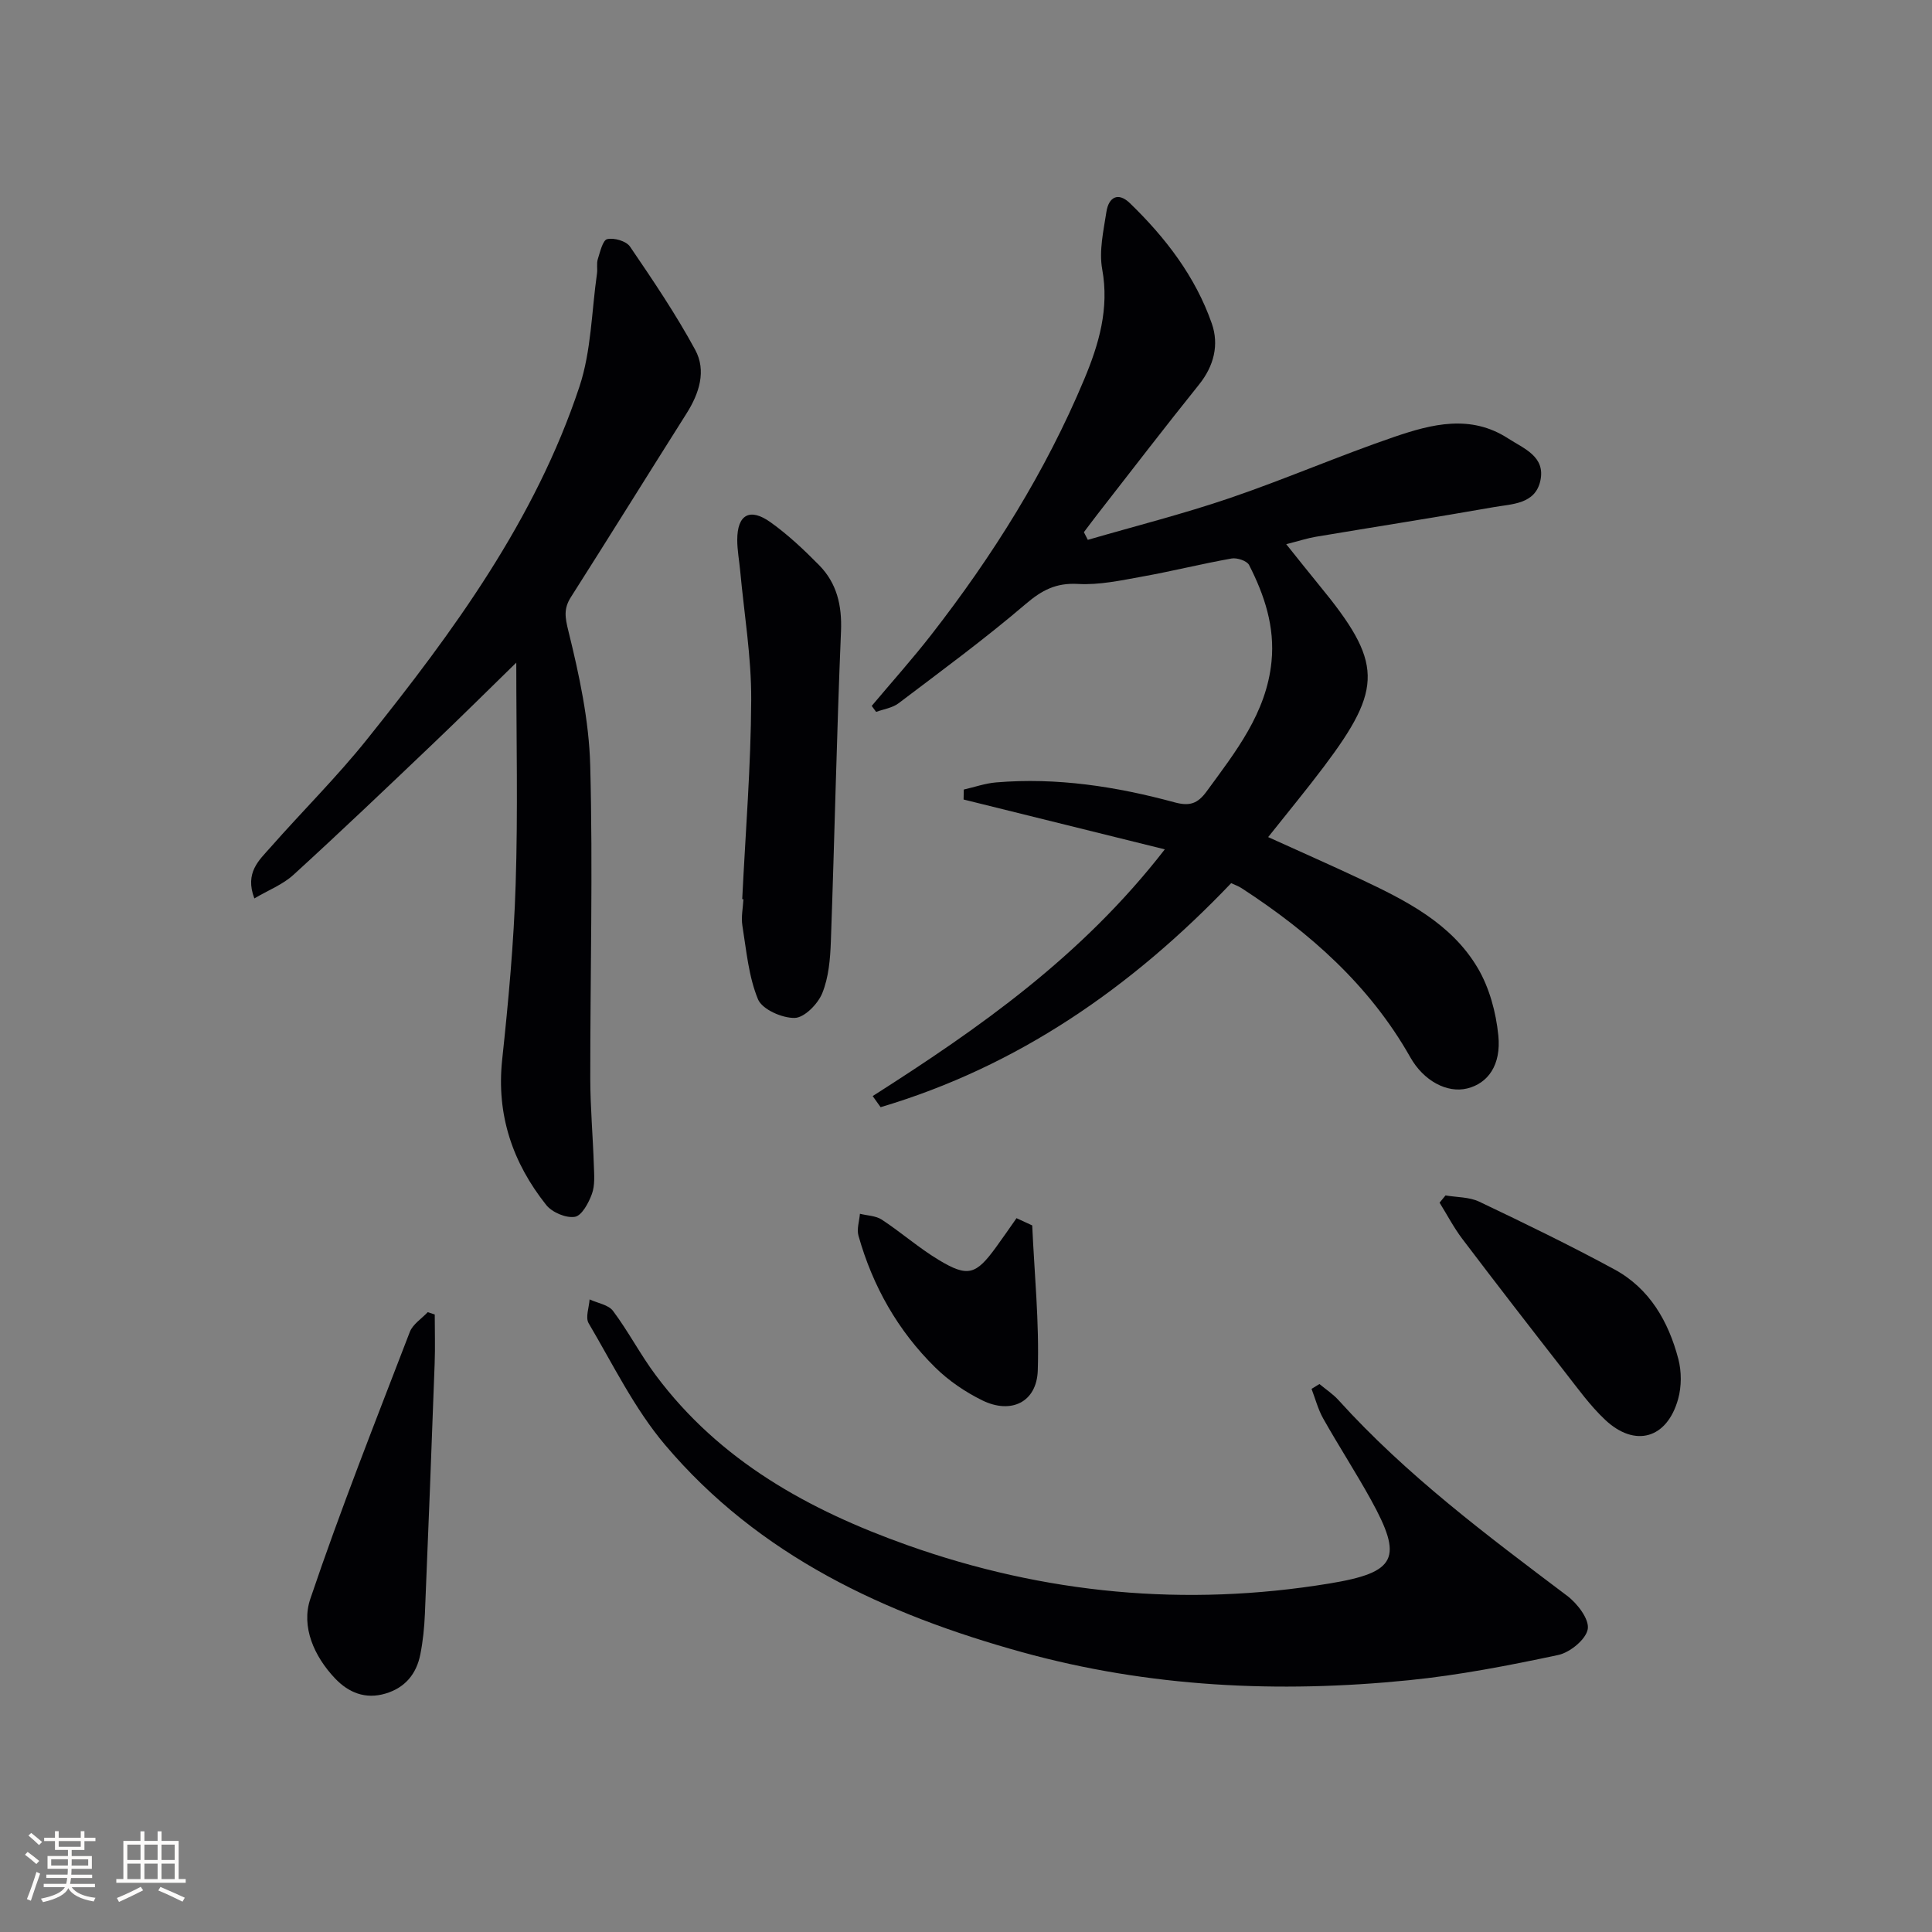 <svg enable-background="new 0 0 400 400" viewBox="0 0 400 400" xmlns="http://www.w3.org/2000/svg"><rect x="0" y="0" width="400" height="400" fill="#808080" stroke="none"/><g fill="#010104"><path d="m241.16 175.85c-14.58-3.61-28.12-6.96-41.66-10.32.01-.69.03-1.38.04-2.06 2.23-.51 4.43-1.29 6.68-1.48 12.59-1.06 24.9.85 36.98 4.13 3.14.85 4.78.25 6.63-2.28 5.99-8.21 12.34-16.15 13.42-26.83.73-7.23-1.45-13.78-4.64-20.03-.45-.87-2.49-1.55-3.62-1.35-6.2 1.1-12.33 2.64-18.53 3.75-4.38.79-8.88 1.77-13.27 1.52-4.54-.26-7.47 1.28-10.84 4.16-8.46 7.23-17.45 13.83-26.32 20.55-1.27.96-3.08 1.21-4.64 1.78-.3-.41-.61-.83-.91-1.24 4.11-4.89 8.38-9.66 12.31-14.7 12.72-16.34 23.68-33.78 31.69-52.93 3.02-7.22 5.21-14.59 3.72-22.78-.69-3.79.27-7.95.87-11.88.46-2.99 2.38-4.19 4.86-1.8 7.36 7.12 13.56 15.18 16.96 24.92 1.53 4.38.46 8.78-2.65 12.65-7.09 8.83-13.98 17.81-20.94 26.74-.98 1.26-1.93 2.54-2.89 3.81.27.53.54 1.06.81 1.59 9.81-2.85 19.74-5.36 29.4-8.65 11.47-3.91 22.62-8.76 34.08-12.68 7.72-2.63 15.75-4.71 23.52.32 3.29 2.13 7.77 3.73 6.7 8.74-1.06 4.92-5.88 4.83-9.67 5.5-12.25 2.16-24.54 4.07-36.81 6.13-1.79.3-3.53.88-6.14 1.54 2.45 3.05 4.63 5.81 6.86 8.53 13.11 15.94 13.27 21.16.91 37.56-3.59 4.77-7.4 9.37-11.51 14.55 6.58 2.99 12.87 5.76 19.08 8.68 9.4 4.43 18.81 9.14 24.3 18.41 2.42 4.09 3.79 9.18 4.27 13.96.63 6.19-2.18 9.94-6.43 10.99-4.17 1.03-9.03-1.56-11.79-6.45-8.42-14.89-20.79-25.82-34.91-35-.68-.44-1.47-.72-2.18-1.05-20.57 21.56-44.15 37.94-72.58 46.38-.55-.77-1.09-1.53-1.64-2.3 21.99-14.02 43.25-28.86 60.48-51.08z"/><path d="m106.89 137.19c-5.78 5.64-11.53 11.35-17.4 16.94-9.52 9.07-19.04 18.15-28.75 27.01-2.19 2-5.15 3.14-8.08 4.87-2.03-5.37 1.01-7.93 3.32-10.55 6.6-7.5 13.73-14.55 19.96-22.33 17.93-22.38 34.88-45.5 44.03-73.09 2.45-7.39 2.51-15.58 3.63-23.41.14-.98-.12-2.06.17-2.98.48-1.51 1.02-3.93 1.95-4.14 1.43-.33 3.94.4 4.72 1.55 4.74 6.96 9.48 13.97 13.49 21.36 2.36 4.35.84 9.03-1.8 13.2-8 12.65-15.89 25.37-23.92 37.99-1.53 2.4-1.24 4.17-.53 7.04 2.25 9.11 4.27 18.5 4.52 27.84.57 21.6-.01 43.23.01 64.85.01 5.98.55 11.95.74 17.94.07 1.98.25 4.12-.4 5.91-.67 1.85-2.1 4.51-3.53 4.74-1.84.3-4.71-.92-5.93-2.45-6.96-8.76-10.34-18.65-9.12-30.09 1.29-12.06 2.41-24.16 2.79-36.27.49-15.1.13-30.23.13-45.93z"/><path d="m273.18 286.55c1.33 1.11 2.81 2.08 3.96 3.35 14.05 15.53 30.71 27.97 47.33 40.5 2.11 1.59 4.6 4.84 4.26 6.88-.36 2.13-3.68 4.85-6.12 5.37-10.21 2.17-20.53 4.18-30.91 5.22-26.99 2.72-53.82 1.46-80.1-5.81-28.36-7.84-54.5-19.95-73.92-42.93-6.34-7.5-10.77-16.63-15.81-25.17-.7-1.19.09-3.27.2-4.93 1.65.77 3.89 1.1 4.85 2.38 3.18 4.25 5.65 9.03 8.82 13.28 13.24 17.78 31.72 27.96 52.09 35.21 28.44 10.11 57.62 12.84 87.39 7.95 14-2.3 15.29-5.26 8.61-17.36-3.14-5.68-6.68-11.13-9.87-16.79-1.07-1.9-1.63-4.09-2.42-6.15.57-.33 1.1-.66 1.64-1z"/><path d="m153.67 186.16c.67-13.77 1.8-27.53 1.86-41.3.04-8.88-1.46-17.77-2.28-26.65-.2-2.15-.61-4.29-.61-6.44 0-5.22 2.6-6.72 6.91-3.63 3.62 2.59 6.92 5.7 10.05 8.88 3.67 3.74 4.74 8.33 4.52 13.69-.9 21.41-1.33 42.83-2.1 64.24-.13 3.6-.45 7.41-1.78 10.68-.91 2.23-3.69 5.07-5.7 5.12-2.61.06-6.75-1.77-7.61-3.87-1.95-4.73-2.4-10.1-3.23-15.25-.28-1.77.12-3.64.22-5.47-.1.01-.18.01-.25 0z"/><path d="m90.01 272.15c0 3.4.11 6.8-.02 10.19-.63 17.27-1.3 34.55-2.02 51.82-.12 2.8-.4 5.63-.95 8.38-.8 4.04-3.16 6.9-7.23 8.1-4.14 1.23-7.62-.2-10.41-3.13-4.38-4.61-7.06-10.75-5.14-16.46 6.29-18.63 13.56-36.93 20.61-55.29.62-1.6 2.44-2.74 3.71-4.09.49.16.97.32 1.45.48z"/><path d="m299.28 247.5c2.34.4 4.91.31 6.97 1.29 9.43 4.49 18.83 9.05 28.01 14.03 7.27 3.95 11.18 10.77 13.22 18.54.68 2.6.68 5.7-.04 8.29-2.29 8.23-8.94 10.12-15.13 4.29-3.11-2.93-5.66-6.49-8.31-9.88-7.14-9.15-14.24-18.32-21.25-27.57-1.77-2.34-3.14-4.98-4.7-7.49.42-.5.83-1 1.23-1.5z"/><path d="m213.71 253.71c.45 10.01 1.47 20.04 1.15 30.02-.21 6.58-5.52 9.13-11.49 6.2-3.52-1.73-6.95-4.06-9.74-6.81-7.73-7.6-12.95-16.83-15.89-27.27-.39-1.38.17-3.03.3-4.55 1.52.38 3.28.4 4.52 1.21 4.02 2.64 7.67 5.86 11.78 8.34 6.04 3.64 7.71 3.1 11.87-2.62 1.45-1.99 2.84-4.01 4.25-6.02 1.08.5 2.16 1 3.25 1.5z"/></g><path d="m5.17 384 .55-.58c.85.61 1.65 1.24 2.4 1.87l-.59.64c-.83-.73-1.62-1.38-2.36-1.93m1.22 9.53-.82-.34c.71-1.76 1.37-3.64 1.98-5.63.24.13.5.25.76.36-.6 1.67-1.24 3.54-1.92 5.61m-.5-13.5.57-.54c.56.44 1.31 1.06 2.26 1.87l-.64.64c-.68-.66-1.41-1.32-2.19-1.97m3.25.46h2.24v-1.36h.77v1.36h4.57v-1.36h.76v1.36h2.28v.69h-2.28v1.84h-2.64v1.26h4.18v2.64h-4.21c0 .45-.02.86-.05 1.21h4.32v.69h-4.38c-.04.34-.1.75-.19 1.22h5.15v.69h-4.82c.87 1.19 2.51 1.92 4.93 2.19-.17.31-.3.57-.37.76-2.77-.49-4.52-1.41-5.26-2.76-.56 1.26-2.3 2.23-5.24 2.9-.12-.25-.26-.48-.43-.72 2.73-.55 4.38-1.34 4.96-2.38h-4.38v-.69h4.65c.1-.38.17-.79.21-1.22h-4.32v-.69h4.4c.03-.34.05-.75.05-1.21h-4.2v-2.64h4.23v-1.26h-2.69v-1.84h-2.24zm1.46 4.46v1.29h3.45c.01-.4.02-.57.01-.53v-.32-.45h-3.46zm1.55-2.59h4.57v-1.19h-4.57zm6.11 2.59h-3.42v.77c-.01.19-.01.37-.02.53h3.44z" fill="#fcfbfa"/><path d="m32.63 379.16h.82v1.98h3.54v7.89h1.46v.78h-14.37v-.78h1.46v-7.89h3.54v-1.98h.82v1.98h2.73zm-3.49 11.48.5.73c-1.61.82-3.28 1.63-5 2.41-.13-.27-.28-.55-.44-.82 1.75-.72 3.4-1.49 4.94-2.32m-2.78-5.55h2.73v-3.18h-2.73zm0 3.95h2.73v-3.2h-2.73zm3.54-3.95h2.73v-3.18h-2.73zm0 3.95h2.73v-3.2h-2.73zm7.89 4.68c-1.84-.92-3.51-1.7-5.02-2.32l.45-.73c1.89.8 3.57 1.55 5.04 2.23zm-1.62-11.81h-2.73v3.18h2.73zm-2.73 7.13h2.73v-3.2h-2.73z" fill="#fcfbfa"/></svg>